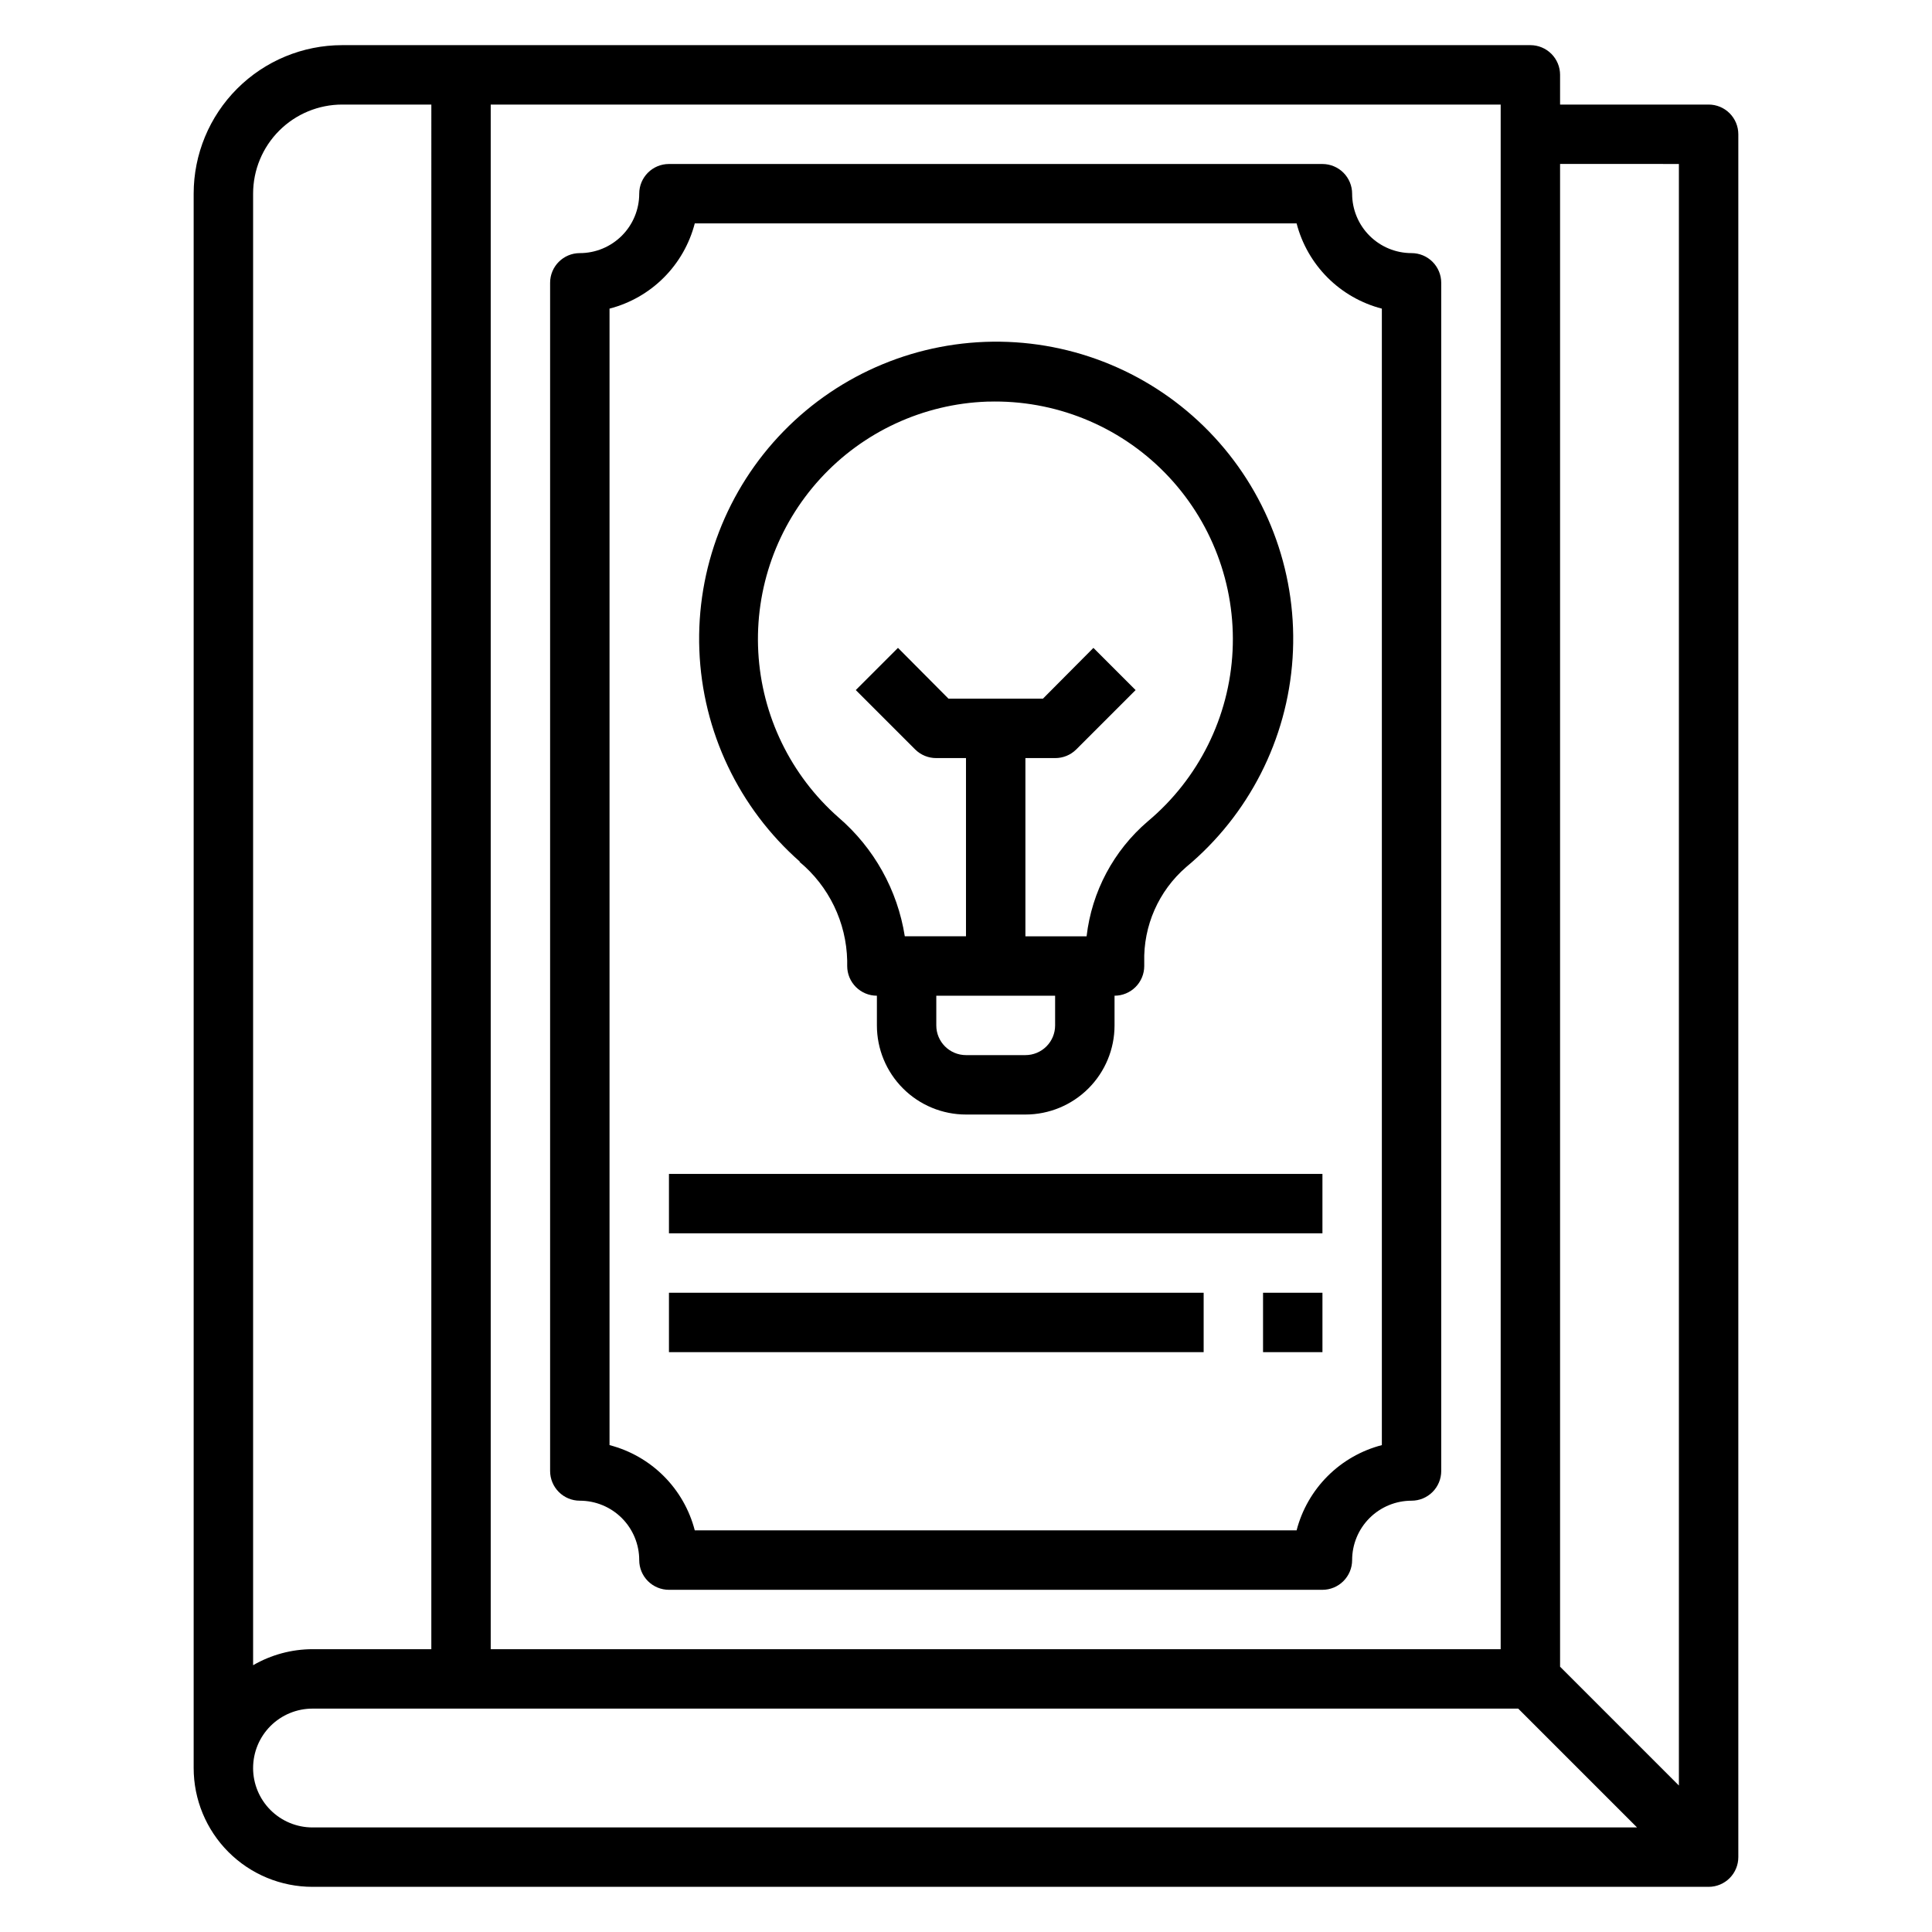 <?xml version="1.0" encoding="UTF-8"?>
<!-- Uploaded to: ICON Repo, www.iconrepo.com, Generator: ICON Repo Mixer Tools -->
<svg fill="#000000" width="800px" height="800px" version="1.1" viewBox="144 144 512 512" xmlns="http://www.w3.org/2000/svg">
 <g>
  <path d="m596.8 171.71h-39.363v-7.875c0-2.086-0.828-4.09-2.305-5.566-1.477-1.473-3.477-2.305-5.566-2.305h-314.88c-10.441 0-20.453 4.148-27.832 11.527-7.383 7.383-11.531 17.395-11.531 27.832v417.22c0 8.352 3.32 16.359 9.223 22.266 5.906 5.906 13.914 9.223 22.266 9.223h369.99c2.086 0 4.09-0.828 5.566-2.305 1.473-1.477 2.305-3.481 2.305-5.566v-456.58c0-2.09-0.832-4.09-2.305-5.566-1.477-1.477-3.481-2.305-5.566-2.305zm-7.875 15.742v429.73l-31.488-31.488v-398.25zm-47.23-15.742v409.34h-267.65v-409.34zm-330.62 23.613c0-6.262 2.488-12.27 6.918-16.699 4.426-4.426 10.434-6.914 16.699-6.914h23.617l-0.004 409.34h-31.488c-5.527 0.012-10.957 1.477-15.742 4.25zm0 417.22c0-4.176 1.66-8.18 4.609-11.133 2.953-2.953 6.957-4.609 11.133-4.609h319.53l31.488 31.488h-351.02c-4.176 0-8.18-1.66-11.133-4.613-2.949-2.953-4.609-6.957-4.609-11.133z"/>
  <path d="m297.66 541.7c4.172 0 8.18 1.66 11.133 4.609 2.949 2.953 4.609 6.957 4.609 11.133 0 2.09 0.828 4.09 2.305 5.566 1.477 1.477 3.481 2.309 5.566 2.309h173.18c2.09 0 4.094-0.832 5.566-2.309 1.477-1.477 2.309-3.477 2.309-5.566 0-4.176 1.656-8.18 4.609-11.133 2.953-2.949 6.957-4.609 11.133-4.609 2.09 0 4.09-0.828 5.566-2.305 1.477-1.477 2.305-3.481 2.305-5.566v-314.88c0-2.086-0.828-4.09-2.305-5.566-1.477-1.477-3.477-2.305-5.566-2.305-4.176 0-8.18-1.66-11.133-4.613-2.953-2.949-4.609-6.957-4.609-11.133 0-2.086-0.832-4.09-2.309-5.566-1.473-1.473-3.477-2.305-5.566-2.305h-173.18c-4.348 0-7.871 3.523-7.871 7.871 0 4.176-1.66 8.184-4.609 11.133-2.953 2.953-6.961 4.613-11.133 4.613-4.348 0-7.875 3.523-7.875 7.871v314.88c0 2.086 0.832 4.09 2.309 5.566 1.473 1.477 3.477 2.305 5.566 2.305zm7.871-315.91c5.438-1.406 10.402-4.242 14.375-8.215 3.973-3.973 6.809-8.938 8.215-14.375h159.49c1.41 5.438 4.246 10.402 8.219 14.375 3.973 3.973 8.938 6.809 14.375 8.215v301.18c-5.438 1.41-10.402 4.246-14.375 8.219-3.973 3.973-6.809 8.938-8.219 14.375h-159.49c-1.406-5.438-4.242-10.402-8.215-14.375s-8.938-6.809-14.375-8.219z"/>
  <path d="m355.84 372.37c7.828 6.484 12.453 16.051 12.676 26.215v1.418c0 2.086 0.828 4.09 2.305 5.566 1.477 1.477 3.477 2.305 5.566 2.305v7.871c0 6.266 2.488 12.27 6.918 16.699 4.426 4.43 10.434 6.918 16.699 6.918h15.742c6.266 0 12.27-2.488 16.699-6.918 4.43-4.43 6.918-10.434 6.918-16.699v-7.871c2.086 0 4.09-0.828 5.566-2.305 1.477-1.477 2.305-3.481 2.305-5.566v-1.023c-0.258-9.637 3.816-18.879 11.102-25.191 16.594-13.805 26.793-33.816 28.207-55.355 1.418-21.539-6.07-42.715-20.719-58.574-14.645-15.855-35.156-25.004-56.738-25.305-21.586-0.297-42.344 8.277-57.422 23.727-15.078 15.445-23.152 36.406-22.332 57.977 0.816 21.57 10.461 41.855 26.664 56.113zm67.777 43.375c0 2.09-0.828 4.09-2.305 5.566-1.477 1.477-3.477 2.305-5.566 2.305h-15.742c-4.348 0-7.875-3.523-7.875-7.871v-7.871h31.488zm-17.711-165.31c17.551-0.512 34.52 6.324 46.812 18.863 12.289 12.539 18.789 29.641 17.93 47.176-0.863 17.539-9.008 33.918-22.469 45.191-9.055 7.746-14.848 18.629-16.219 30.465h-16.215v-47.23h7.871c2.094 0.012 4.106-0.809 5.59-2.281l15.742-15.742-11.18-11.18-13.379 13.457h-25.031l-13.383-13.461-11.18 11.18 15.746 15.746c1.484 1.473 3.496 2.293 5.586 2.281h7.871v47.23h-16.215c-1.93-12.246-8.152-23.406-17.555-31.488-12.688-11.168-20.355-26.969-21.273-43.852-0.918-16.879 4.988-33.422 16.395-45.902 11.402-12.477 27.344-19.848 44.238-20.453z"/>
  <path d="m321.28 455.1h173.18v15.742h-173.18z"/>
  <path d="m321.28 486.59h141.7v15.742h-141.7z"/>
  <path d="m478.72 486.59h15.742v15.742h-15.742z"/>
 </g>
</svg>
